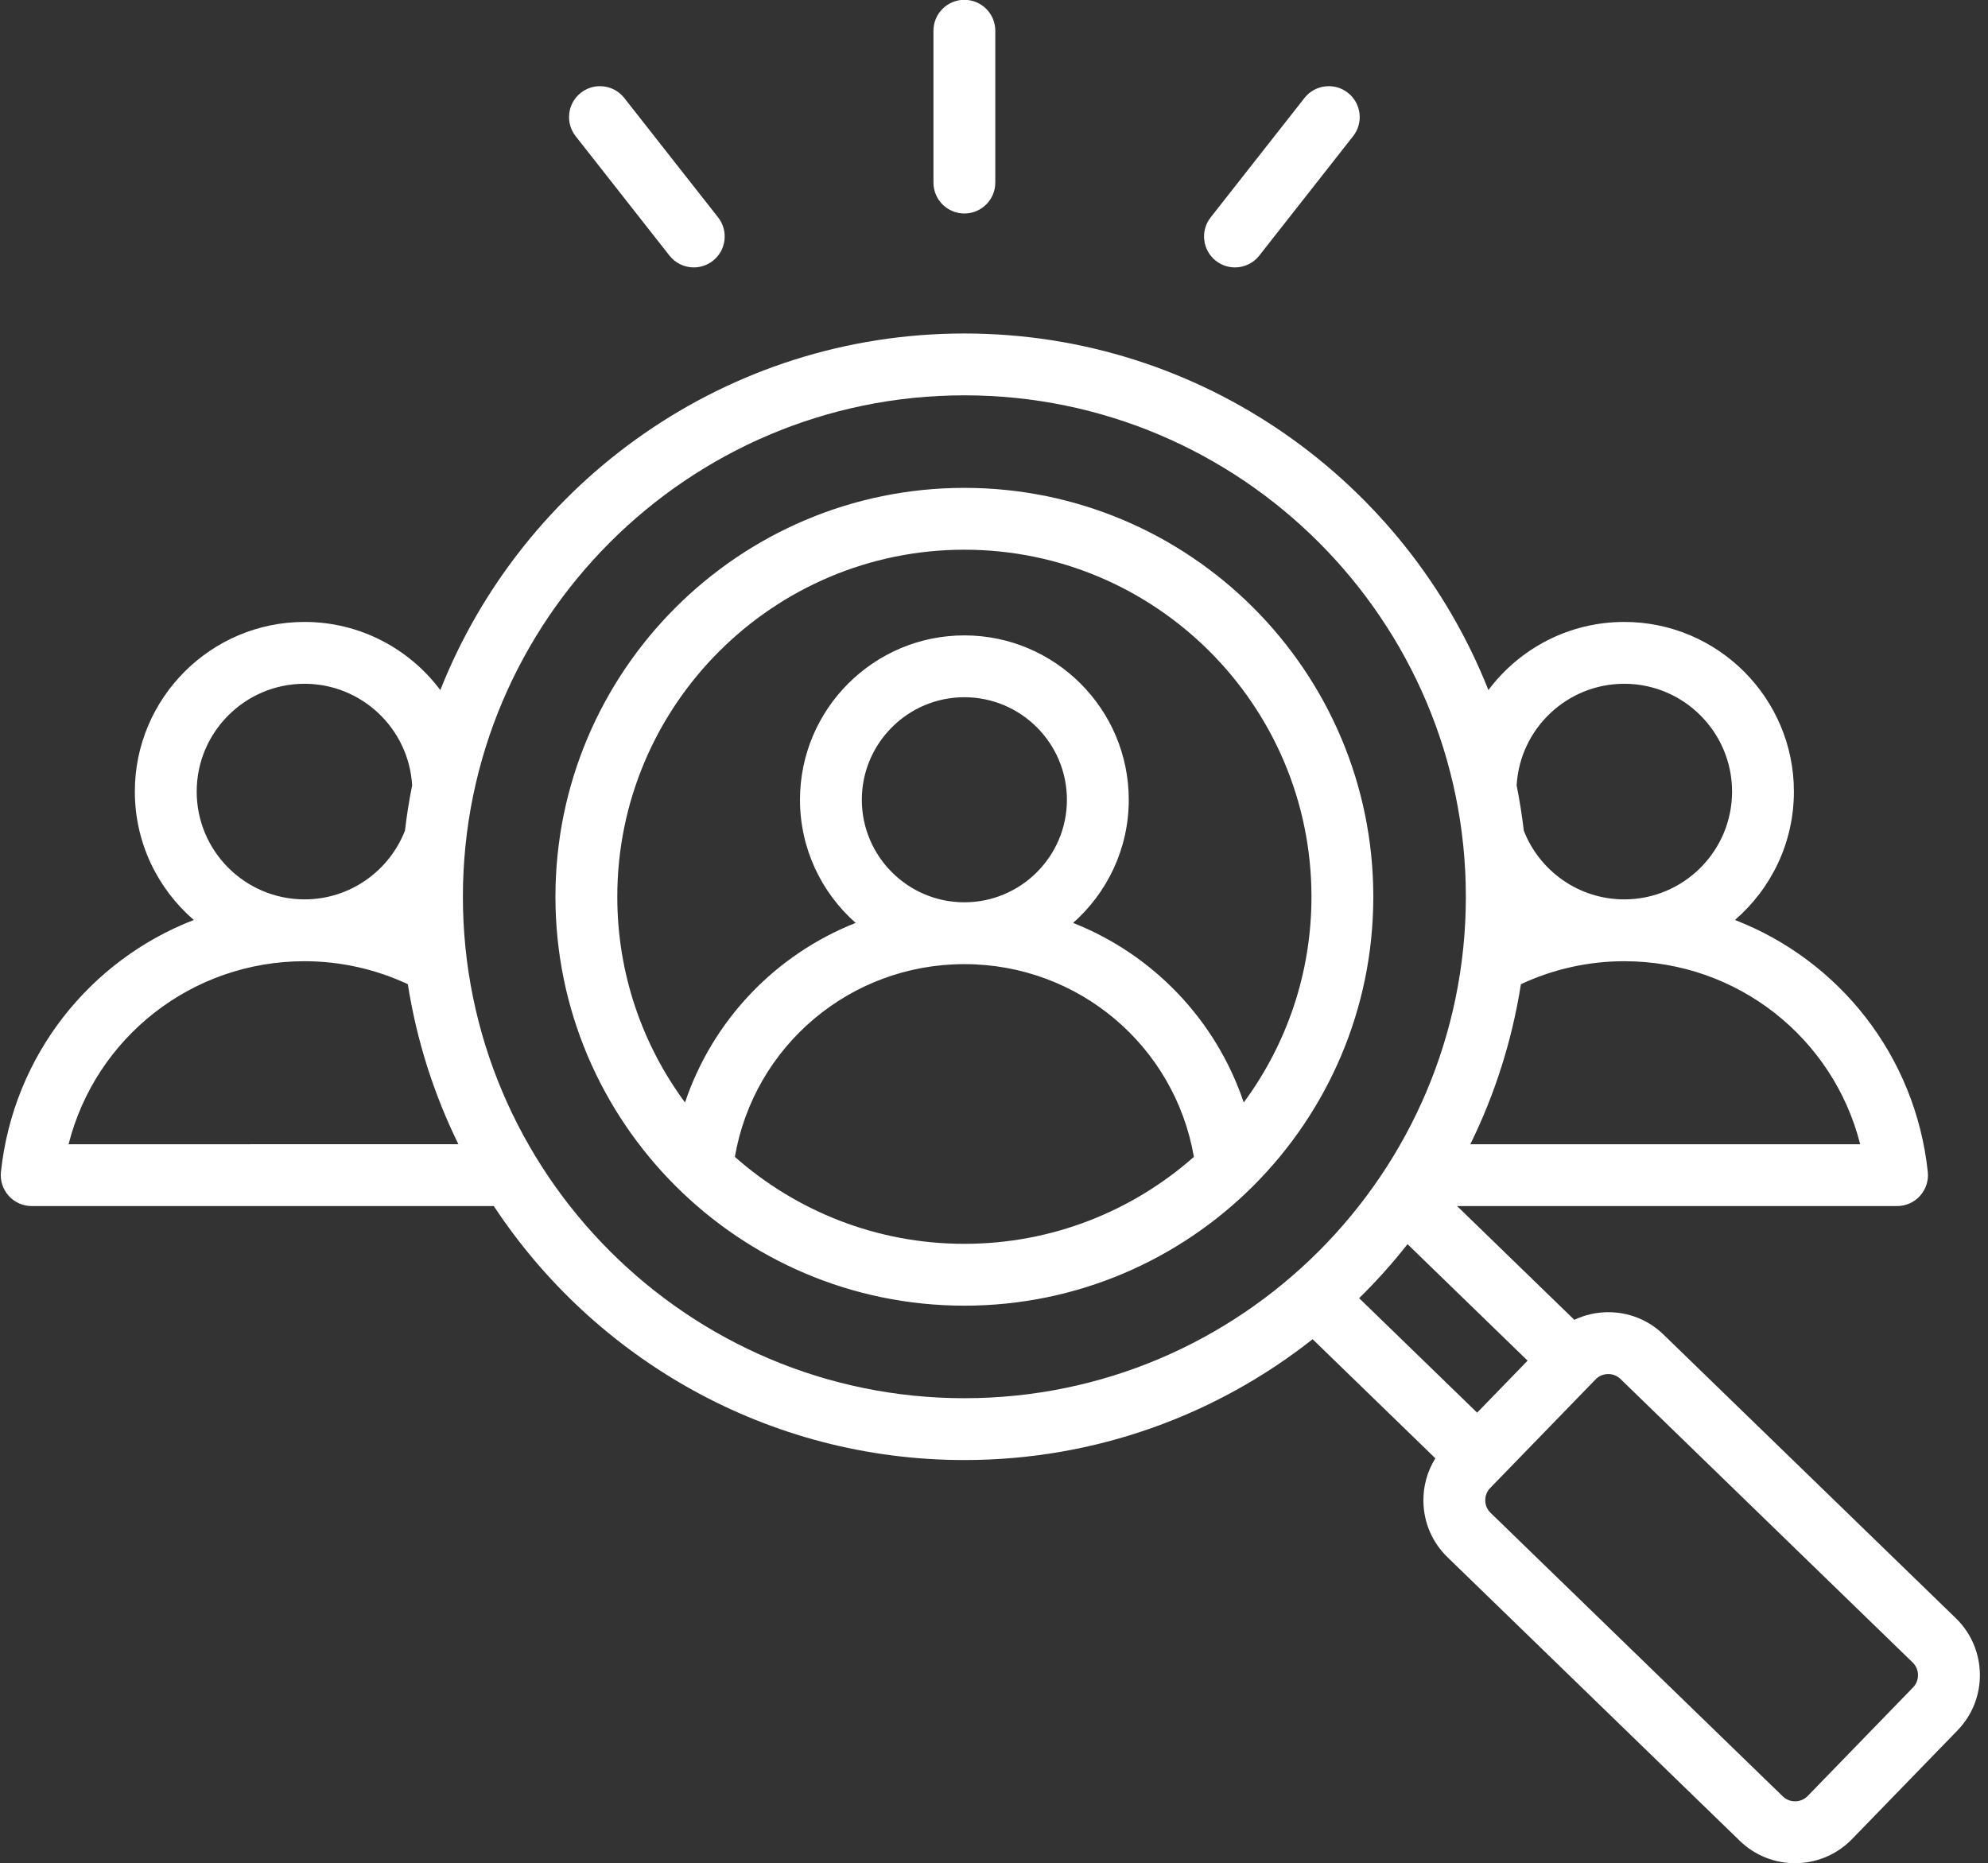 <?xml version="1.0" encoding="UTF-8" standalone="no"?><svg xmlns="http://www.w3.org/2000/svg" xmlns:xlink="http://www.w3.org/1999/xlink" fill="#ffffff" height="482.1" preserveAspectRatio="xMidYMid meet" version="1" viewBox="-0.2 15.0 514.3 482.1" width="514.3" zoomAndPan="magnify"><rect x="-0.2" y="15.0" width="514.3" height="482.1" fill="#333333" stroke="none"/><g id="change1_1"><path d="M505.785,433.672l-75.638-73.396c-3.924-3.809-9.11-5.868-14.601-5.778c-2.984,0.045-5.85,0.737-8.464,1.972l-30.332-29.432 l113.822,0c2.27,0,4.433-0.964,5.95-2.653c1.518-1.688,2.246-3.941,2.004-6.199c-3.229-30.178-23.072-54.782-49.891-65.168 c9.33-8.055,15.252-19.954,15.252-33.218c0-24.201-19.689-43.891-43.891-43.891c-14.359,0-27.129,6.932-35.142,17.625 c-21.368-53.978-74.083-92.255-135.57-92.255c-61.49,0-114.206,38.28-135.573,92.26c-8.012-10.693-20.777-17.631-35.137-17.631 c-24.201,0-43.891,19.689-43.891,43.891c0,13.263,5.922,25.163,15.251,33.217c-26.82,10.385-46.662,34.99-49.891,65.169 c-0.242,2.257,0.486,4.51,2.004,6.199c1.518,1.688,3.681,2.652,5.95,2.652l119.55,0c26.088,39.554,70.911,65.712,121.736,65.712 c33.981,0,65.282-11.693,90.095-31.263l31.755,30.814c-2.065,3.31-3.153,7.147-3.093,11.154c0.083,5.492,2.29,10.613,6.214,14.419 l75.639,73.396c3.98,3.862,9.136,5.783,14.288,5.783c5.358,0,10.712-2.08,14.729-6.219c0.001,0,0.001,0,0.001-0.001l27.309-28.144 C514.1,454.57,513.904,441.553,505.785,433.672z M481.034,311.038l-100.853,0c6.314-12.857,10.791-26.771,13.081-41.402 c8.314-3.896,17.474-5.942,26.72-5.944c0.005,0,0.01,0,0.015,0c0.003,0,0.007,0,0.01,0 C449.227,263.696,474.059,283.507,481.034,311.038z M419.998,191.91c15.379,0,27.891,12.512,27.891,27.891 c0,15.376-12.506,27.885-27.881,27.89c-0.004,0-0.007,0-0.011,0c-0.004,0-0.007,0-0.011,0c-11.809-0.005-21.918-7.391-25.975-17.782 c-0.464-3.949-1.081-7.852-1.855-11.699C392.984,203.569,405.153,191.91,419.998,191.91z M50.686,219.801 c0-15.379,12.512-27.891,27.891-27.891c14.842,0,27.01,11.655,27.842,26.292c-0.776,3.852-1.394,7.759-1.858,11.714 c-4.058,10.388-14.166,17.77-25.972,17.775c-0.004,0-0.008,0-0.012,0c-0.003,0-0.007,0-0.01,0 C63.192,247.686,50.686,235.176,50.686,219.801z M17.539,311.038c6.975-27.531,31.807-47.342,61.026-47.347c0.004,0,0.007,0,0.011,0 s0.007,0,0.01,0c9.249,0.002,18.409,2.048,26.723,5.944c2.29,14.631,6.767,28.546,13.081,41.402L17.539,311.038z M119.552,247.016 c0-71.536,58.198-129.735,129.734-129.735s129.734,58.199,129.734,129.735c0,71.536-58.198,129.734-129.734,129.734 S119.552,318.551,119.552,247.016z M363.931,336.892l31.062,30.141l-13.055,13.454l-30.523-29.618 C355.875,346.483,360.061,341.818,363.931,336.892z M494.739,451.548l-27.308,28.143c-1.708,1.759-4.636,1.803-6.395,0.096 l-75.639-73.397c-0.856-0.831-1.339-1.959-1.356-3.176c-0.019-1.218,0.429-2.36,1.26-3.217l27.308-28.143 c0.832-0.857,1.961-1.339,3.179-1.357c0.023,0,0.048,0,0.071,0c1.19,0,2.305,0.446,3.145,1.262l75.638,73.396 C496.4,446.861,496.445,449.789,494.739,451.548z M249.286,141.224c-58.334,0-105.792,47.458-105.792,105.792 c0,58.334,47.458,105.792,105.792,105.792s105.792-47.458,105.792-105.792C355.078,188.682,307.62,141.224,249.286,141.224z M249.286,157.224c49.512,0,89.792,40.28,89.792,89.792c0,19.907-6.516,38.318-17.521,53.222 c-7.197-21.392-23.491-38.303-44.146-46.459c8.824-7.798,14.403-19.187,14.403-31.861c0-23.45-19.078-42.528-42.528-42.528 s-42.528,19.078-42.528,42.528c0,12.674,5.579,24.063,14.403,31.861c-20.655,8.155-36.949,25.067-44.146,46.459 c-11.005-14.904-17.521-33.316-17.521-53.223C159.494,197.504,199.774,157.224,249.286,157.224z M249.286,248.446 c-0.003,0-0.007,0-0.01,0c-14.624-0.005-26.519-11.904-26.519-26.528c0-14.628,11.9-26.528,26.528-26.528s26.528,11.9,26.528,26.528 c0,14.625-11.895,26.523-26.519,26.528C249.293,248.446,249.29,248.446,249.286,248.446z M189.909,314.31 c4.969-28.686,29.816-49.86,59.367-49.864c0.003,0,0.006,0,0.01,0s0.007,0,0.01,0c29.551,0.005,54.398,21.178,59.367,49.864 c-15.839,13.991-36.632,22.497-59.377,22.497S205.748,328.302,189.909,314.31z M241.286,62.236V22.952c0-4.418,3.582-8,8-8 s8,3.582,8,8v39.284c0,4.418-3.582,8-8,8S241.286,66.654,241.286,62.236z M312.999,71.243l24.27-30.891 c2.729-3.475,7.759-4.078,11.233-1.348c3.475,2.729,4.078,7.759,1.349,11.233l-24.27,30.891c-1.578,2.009-3.926,3.058-6.297,3.058 c-1.729,0-3.471-0.559-4.937-1.71C310.873,79.746,310.27,74.717,312.999,71.243z M148.721,50.237 c-2.729-3.474-2.126-8.503,1.349-11.233c3.475-2.73,8.504-2.125,11.233,1.348l24.27,30.891c2.729,3.474,2.126,8.503-1.349,11.233 c-1.465,1.151-3.208,1.71-4.937,1.71c-2.371,0-4.718-1.049-6.297-3.058L148.721,50.237z"/></g></svg>